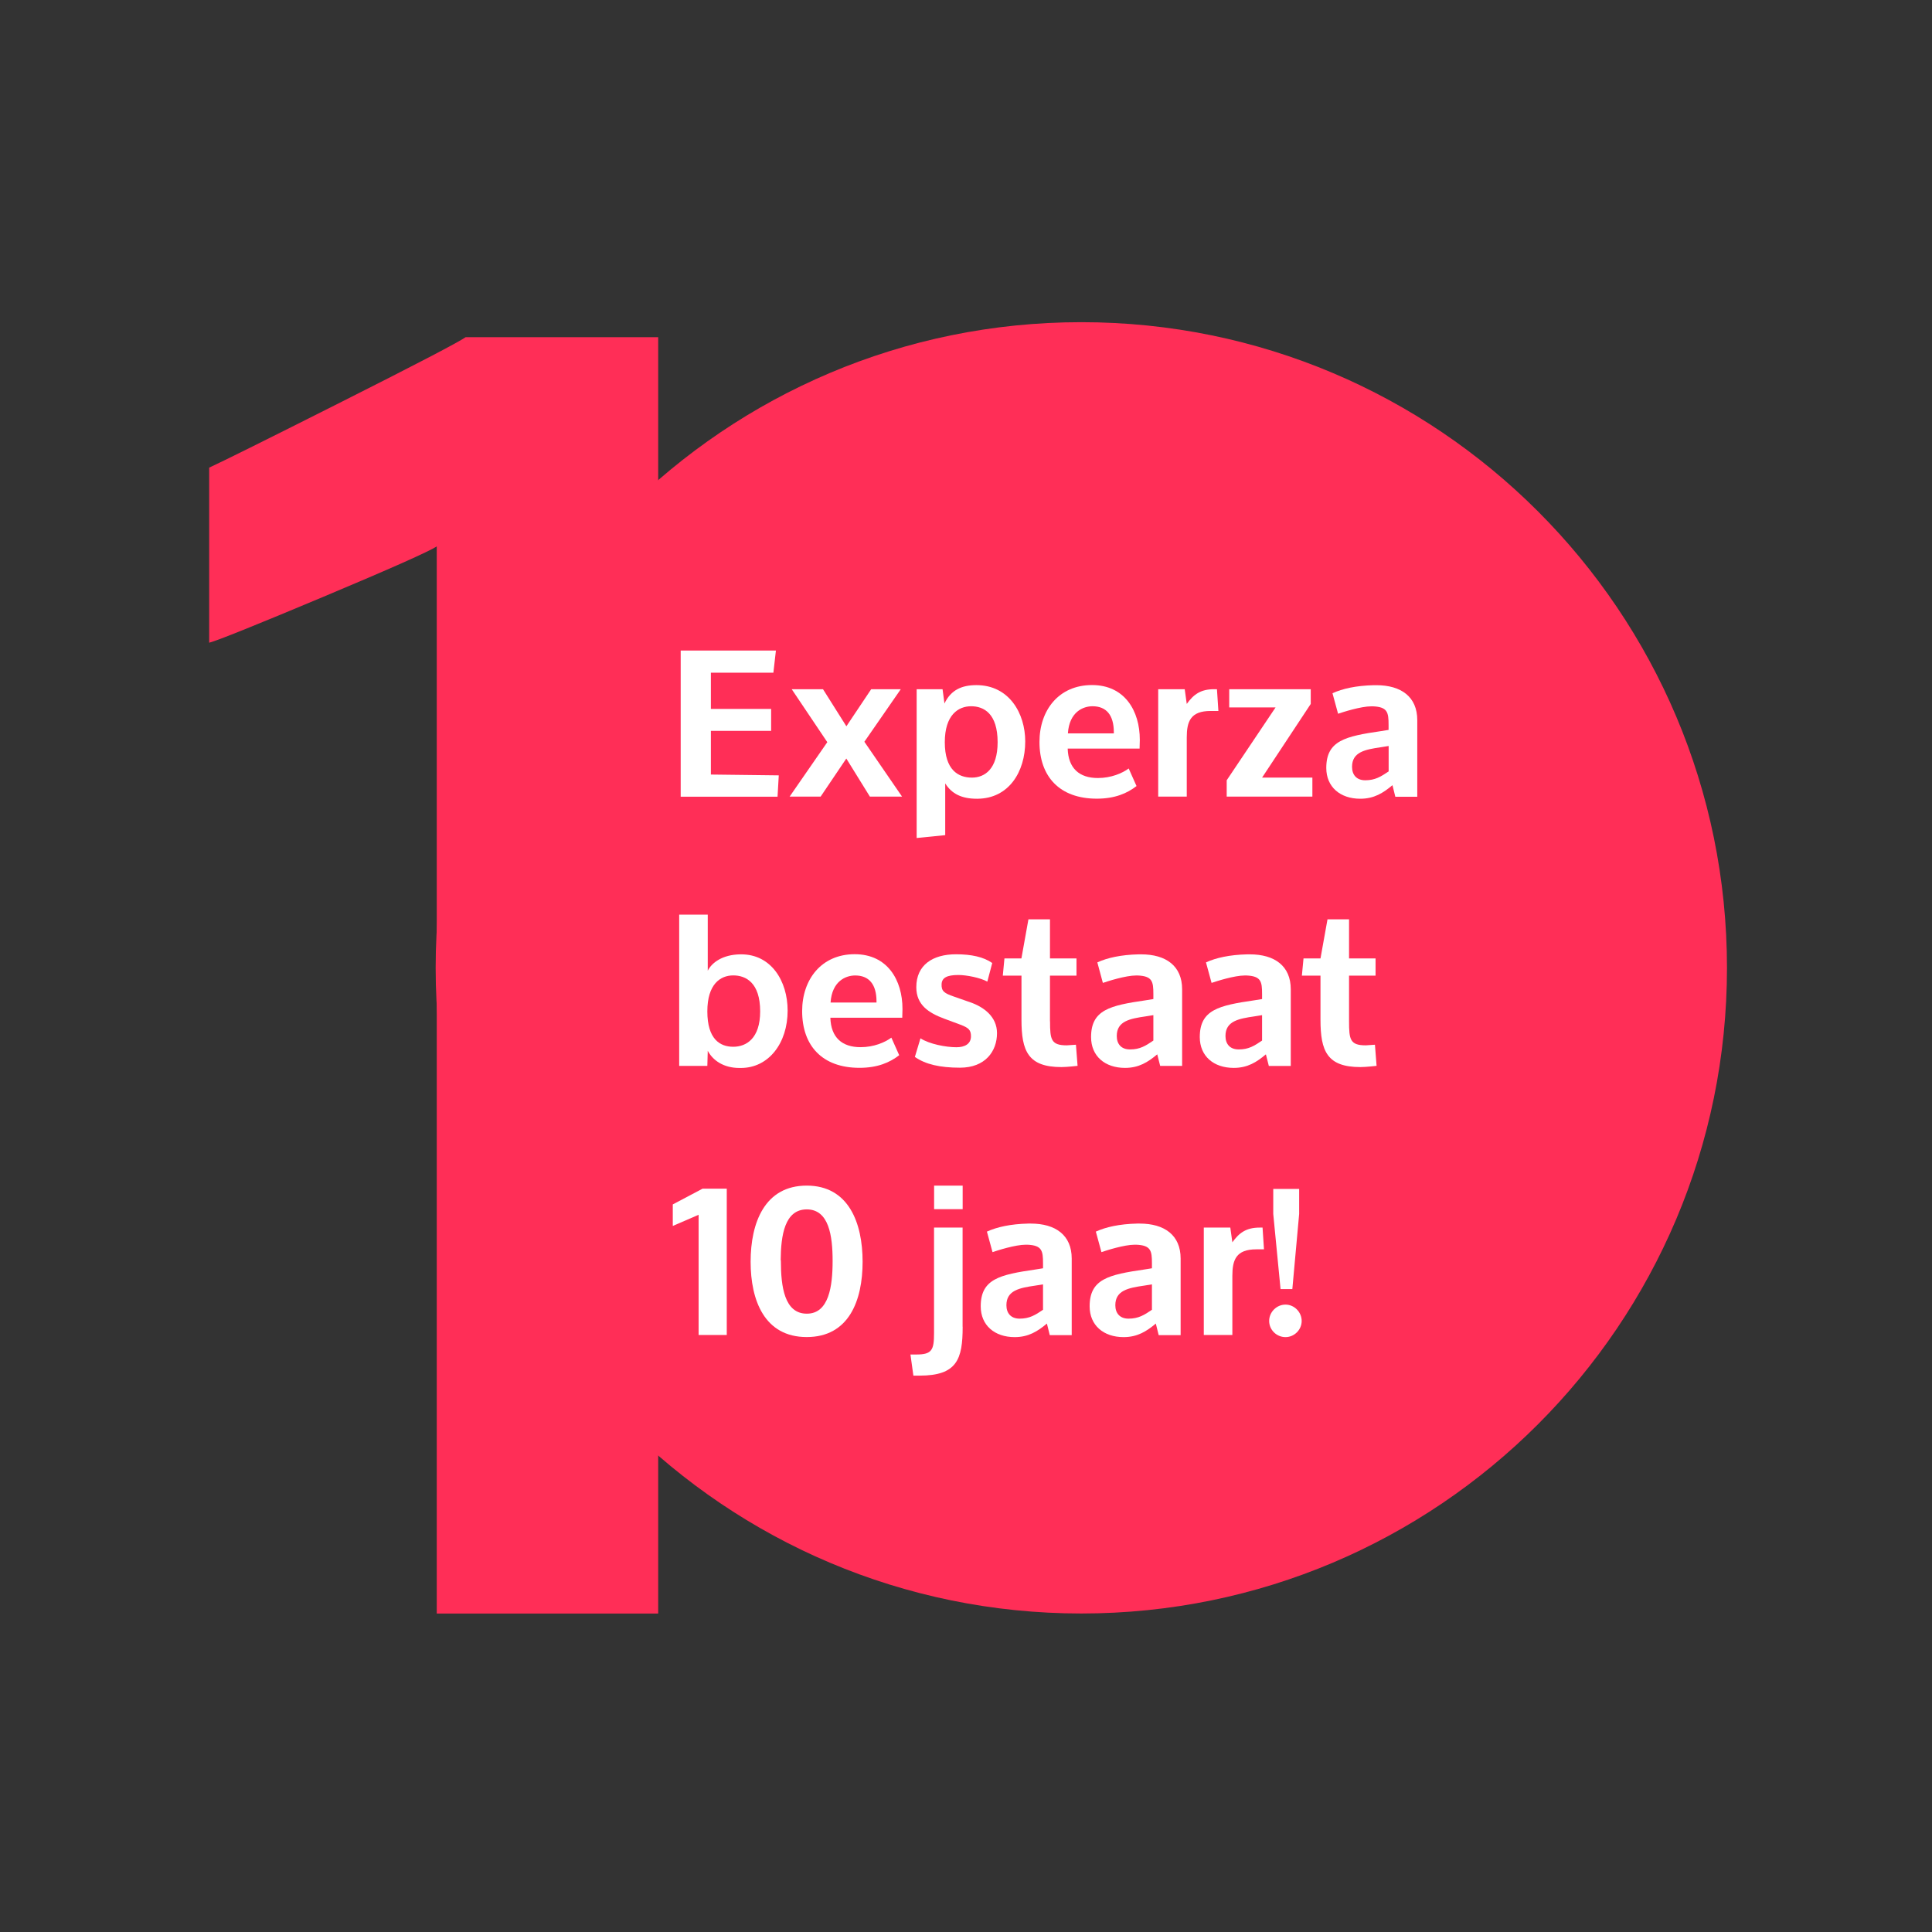 <?xml version="1.0" encoding="utf-8"?>
<!-- Generator: Adobe Illustrator 24.0.1, SVG Export Plug-In . SVG Version: 6.00 Build 0)  -->
<svg version="1.1" id="Laag_1" xmlns="http://www.w3.org/2000/svg" xmlns:xlink="http://www.w3.org/1999/xlink" x="0px" y="0px"
	 viewBox="0 0 283.46 283.46" style="enable-background:new 0 0 283.46 283.46;" xml:space="preserve">
<rect x="0" y="0" width="283.46" height="283.46" fill="#333333" stroke="none"/>
<style type="text/css">
	.st0{fill:#ff2e57;}
	.st1{fill:#FFFFFF;}
</style>
<g>
	<g>
		<path class="st0" d="M158.65,236.73c52.32,0,94.73-42.41,94.73-94.73s-42.41-94.73-94.73-94.73S63.92,89.68,63.92,142
			S106.33,236.73,158.65,236.73"/>
	</g>
	<g>
		<path class="st0" d="M96.57,236.73V49.47H68.32c-1.11,0.77-7.15,3.92-18.11,9.44c-10.96,5.52-17.47,8.76-19.52,9.7v25.69
			c1.28-0.34,6.87-2.59,16.76-6.74c9.89-4.15,15.43-6.62,16.63-7.39v156.57H96.57z"/>
	</g>
</g>
<g>
	<path class="st1" d="M113.47,98.7h-9.17v5.31h8.84v3.22h-8.84v6.41l9.96,0.12l-0.18,3.13H99.87V95.45h13.97L113.47,98.7z"/>
	<path class="st1" d="M127.63,116.88l-3.46-5.59l-3.77,5.59h-4.55l5.53-7.99l-5.22-7.77h4.59l3.43,5.44l3.64-5.44h4.34l-5.34,7.71
		l5.53,8.05H127.63z"/>
	<path class="st1" d="M138.57,103.22c0.94-2.01,2.58-2.7,4.68-2.7c4.83,0,7.17,4.16,7.17,8.26c0,4.49-2.43,8.38-7.01,8.41h-0.09
		c-2.19,0-3.67-0.7-4.64-2.25v7.59l-4.19,0.42v-21.83h3.8L138.57,103.22z M146.37,108.9c0-4.22-2.03-5.28-3.89-5.28
		c-1.88,0-3.86,1.27-3.86,5.28c0,4.07,1.97,5.19,3.98,5.19C144.49,114.09,146.37,112.82,146.37,108.9z"/>
	<path class="st1" d="M156.65,109.84c0.09,2.88,1.7,4.31,4.43,4.31c1.94,0,3.58-0.7,4.52-1.4l1.15,2.58
		c-1.37,1.06-3.16,1.85-5.83,1.85c-5.47,0-8.41-3.25-8.41-8.32c0-4.65,2.82-8.35,7.71-8.35c4.8,0,7.01,3.79,7.01,8.02v0.06
		c0,0.39-0.03,0.79-0.03,1.18v0.06H156.65z M163.42,107.59v-0.15c0-2.55-1.12-3.82-3.13-3.82c-1.37,0-3.4,0.82-3.61,3.98H163.42z"/>
	<path class="st1" d="M178.55,101.12l0.21,3.19h-1.12c-2.98,0-3.52,1.55-3.52,3.89v8.68h-4.19v-15.76h3.89l0.3,2.16
		c1-1.4,2.04-2.16,4.01-2.16H178.55z"/>
	<path class="st1" d="M192.55,116.88h-12.57v-2.4l7.17-10.69h-6.8v-2.67h11.96v2.16l-7.14,10.81h7.38V116.88z"/>
	<path class="st1" d="M199.57,117.19c-2.94,0-4.98-1.73-4.98-4.52c0-4.01,2.79-4.64,8.02-5.4l1.12-0.18v-0.73
		c0-1.85-0.15-2.64-2.31-2.73h-0.21c-1.55,0-4.19,0.85-4.89,1.09l-0.82-3.01c1.46-0.67,3.46-1.12,6.07-1.18h0.36
		c3.64,0,6.01,1.7,6.01,5.13v11.24h-3.22l-0.42-1.7C202.94,116.34,201.61,117.19,199.57,117.19z M203.74,113.18v-3.73l-1.12,0.18
		c-2.34,0.34-4.25,0.7-4.25,2.88c0,1.15,0.64,1.97,1.94,1.97C201.76,114.48,202.61,113.94,203.74,113.18z"/>
</g>
<g>
</g>
<g>
	<path class="st1" d="M99.65,156.38v-22.19h4.19v8.23c0.58-1.15,2.13-2.37,4.8-2.4h0.12c4.37,0,6.8,3.89,6.8,8.26
		c0,4.74-2.76,8.41-6.86,8.41h-0.21c-2.31,0-3.89-1.09-4.65-2.52l-0.06,2.22H99.65z M107.58,143.11c-1.88,0-3.8,1.27-3.8,5.28
		c0,4.07,1.85,5.19,3.8,5.19c1.88,0,3.95-1.18,3.95-5.19C111.53,144.17,109.43,143.11,107.58,143.11z"/>
	<path class="st1" d="M121.83,149.33c0.09,2.88,1.7,4.31,4.43,4.31c1.94,0,3.58-0.7,4.52-1.4l1.15,2.58
		c-1.37,1.06-3.16,1.85-5.83,1.85c-5.47,0-8.41-3.25-8.41-8.32c0-4.64,2.82-8.35,7.71-8.35c4.8,0,7.01,3.79,7.01,8.02v0.06
		c0,0.39-0.03,0.79-0.03,1.18v0.06H121.83z M128.6,147.09v-0.15c0-2.55-1.12-3.82-3.13-3.82c-1.37,0-3.4,0.82-3.61,3.97H128.6z"/>
	<path class="st1" d="M144.86,144.02c-1.06-0.58-3.07-0.97-4.25-0.97c-1.7,0-2.4,0.42-2.46,1.31c-0.06,1.09,0.42,1.37,1.79,1.85
		l2.43,0.85c1.94,0.67,3.91,2.09,3.91,4.52c0,2.67-1.73,5.07-5.43,5.07c-2.94,0-5.07-0.49-6.62-1.58l0.82-2.73
		c1.31,0.85,3.74,1.31,5.28,1.31c1.19,0,2.13-0.46,2.13-1.61c0-0.91-0.33-1.24-1.55-1.7l-2.37-0.88c-2.28-0.85-4.1-2.01-4.1-4.62
		c0-3.28,2.43-4.83,5.83-4.83c2.25,0,4.04,0.39,5.31,1.28L144.86,144.02z"/>
	<path class="st1" d="M154.06,149.85c0,2.67,0.15,3.52,2.46,3.52c0.09,0,1.34-0.09,1.34-0.09l0.24,3.1c0,0-1.55,0.18-2.37,0.18
		c-4.89,0-5.86-2.34-5.86-6.95v-6.47h-2.74l0.24-2.52h2.49l1.03-5.74h3.16v5.74h3.89v2.52h-3.89V149.85z"/>
	<path class="st1" d="M165.06,156.68c-2.95,0-4.98-1.73-4.98-4.52c0-4.01,2.79-4.64,8.02-5.4l1.12-0.18v-0.73
		c0-1.85-0.15-2.64-2.31-2.73h-0.21c-1.55,0-4.19,0.85-4.89,1.09L161,141.2c1.46-0.67,3.46-1.12,6.07-1.18h0.36
		c3.64,0,6.01,1.7,6.01,5.13v11.24h-3.22l-0.43-1.7C168.43,155.83,167.1,156.68,165.06,156.68z M169.22,152.67v-3.73l-1.12,0.18
		c-2.34,0.34-4.25,0.7-4.25,2.88c0,1.15,0.63,1.97,1.94,1.97C167.25,153.98,168.1,153.43,169.22,152.67z"/>
	<path class="st1" d="M181.01,156.68c-2.95,0-4.98-1.73-4.98-4.52c0-4.01,2.79-4.64,8.02-5.4l1.12-0.18v-0.73
		c0-1.85-0.15-2.64-2.31-2.73h-0.21c-1.55,0-4.19,0.85-4.89,1.09l-0.82-3.01c1.46-0.67,3.46-1.12,6.07-1.18h0.36
		c3.64,0,6.01,1.7,6.01,5.13v11.24h-3.22l-0.43-1.7C184.38,155.83,183.05,156.68,181.01,156.68z M185.17,152.67v-3.73l-1.12,0.18
		c-2.34,0.34-4.25,0.7-4.25,2.88c0,1.15,0.63,1.97,1.94,1.97C183.2,153.98,184.05,153.43,185.17,152.67z"/>
	<path class="st1" d="M197.93,149.85c0,2.67,0.15,3.52,2.46,3.52c0.09,0,1.34-0.09,1.34-0.09l0.24,3.1c0,0-1.55,0.18-2.37,0.18
		c-4.89,0-5.86-2.34-5.86-6.95v-6.47h-2.73l0.24-2.52h2.49l1.03-5.74h3.16v5.74h3.89v2.52h-3.89V149.85z"/>
</g>
<g>
</g>
<g>
	<path class="st1" d="M98.71,176.71l4.37-2.31h3.55v21.47h-4.13v-17.64l-3.79,1.64V176.71z"/>
	<path class="st1" d="M126.56,185.12c0,5.68-2,11.05-8.2,11.05c-6.19,0-8.23-5.37-8.23-11.05c0-5.71,2.06-11.17,8.23-11.17
		C124.53,173.95,126.56,179.45,126.56,185.12z M122.16,185c0-3.71-0.55-7.56-3.79-7.56c-3.25,0-3.8,3.82-3.83,7.47h0.03V185
		c0,3.77,0.52,7.74,3.8,7.74C121.61,192.75,122.16,188.74,122.16,185z"/>
	<path class="st1" d="M141.24,194.66c0,4.76-0.82,7.17-6.32,7.17h-0.91l-0.43-3.1h0.88c2.28,0,2.58-0.67,2.58-3.13v-15.49h4.19
		V194.66z M141.24,177.41h-4.19v-3.46h4.19V177.41z"/>
	<path class="st1" d="M148.87,196.18c-2.94,0-4.98-1.73-4.98-4.52c0-4.01,2.79-4.64,8.02-5.4l1.12-0.18v-0.73
		c0-1.85-0.15-2.64-2.31-2.73h-0.21c-1.55,0-4.19,0.85-4.89,1.09l-0.82-3.01c1.46-0.67,3.46-1.12,6.07-1.18h0.36
		c3.64,0,6.01,1.7,6.01,5.13v11.24h-3.22l-0.42-1.7C152.24,195.33,150.9,196.18,148.87,196.18z M153.03,192.17v-3.73l-1.12,0.18
		c-2.34,0.34-4.25,0.7-4.25,2.88c0,1.15,0.64,1.97,1.94,1.97C151.06,193.47,151.91,192.93,153.03,192.17z"/>
	<path class="st1" d="M164.85,196.18c-2.94,0-4.98-1.73-4.98-4.52c0-4.01,2.79-4.64,8.02-5.4l1.12-0.18v-0.73
		c0-1.85-0.15-2.64-2.31-2.73h-0.21c-1.55,0-4.19,0.85-4.89,1.09l-0.82-3.01c1.46-0.67,3.46-1.12,6.07-1.18h0.36
		c3.64,0,6.01,1.7,6.01,5.13v11.24h-3.22l-0.42-1.7C168.22,195.33,166.88,196.18,164.85,196.18z M169.01,192.17v-3.73l-1.12,0.18
		c-2.34,0.34-4.25,0.7-4.25,2.88c0,1.15,0.64,1.97,1.94,1.97C167.04,193.47,167.89,192.93,169.01,192.17z"/>
	<path class="st1" d="M185.24,180.11l0.21,3.19h-1.12c-2.98,0-3.52,1.55-3.52,3.89v8.68h-4.19v-15.76h3.89l0.3,2.16
		c1-1.4,2.04-2.16,4.01-2.16H185.24z"/>
	<path class="st1" d="M188.61,196.18c-1.31,0-2.4-1.06-2.4-2.37s1.09-2.4,2.4-2.4c1.28,0,2.37,1.09,2.37,2.4
		S189.88,196.18,188.61,196.18z M190.61,174.44v3.67l-1,11.02h-1.73l-1.07-11.02v-3.67H190.61z"/>
</g>
</svg>
